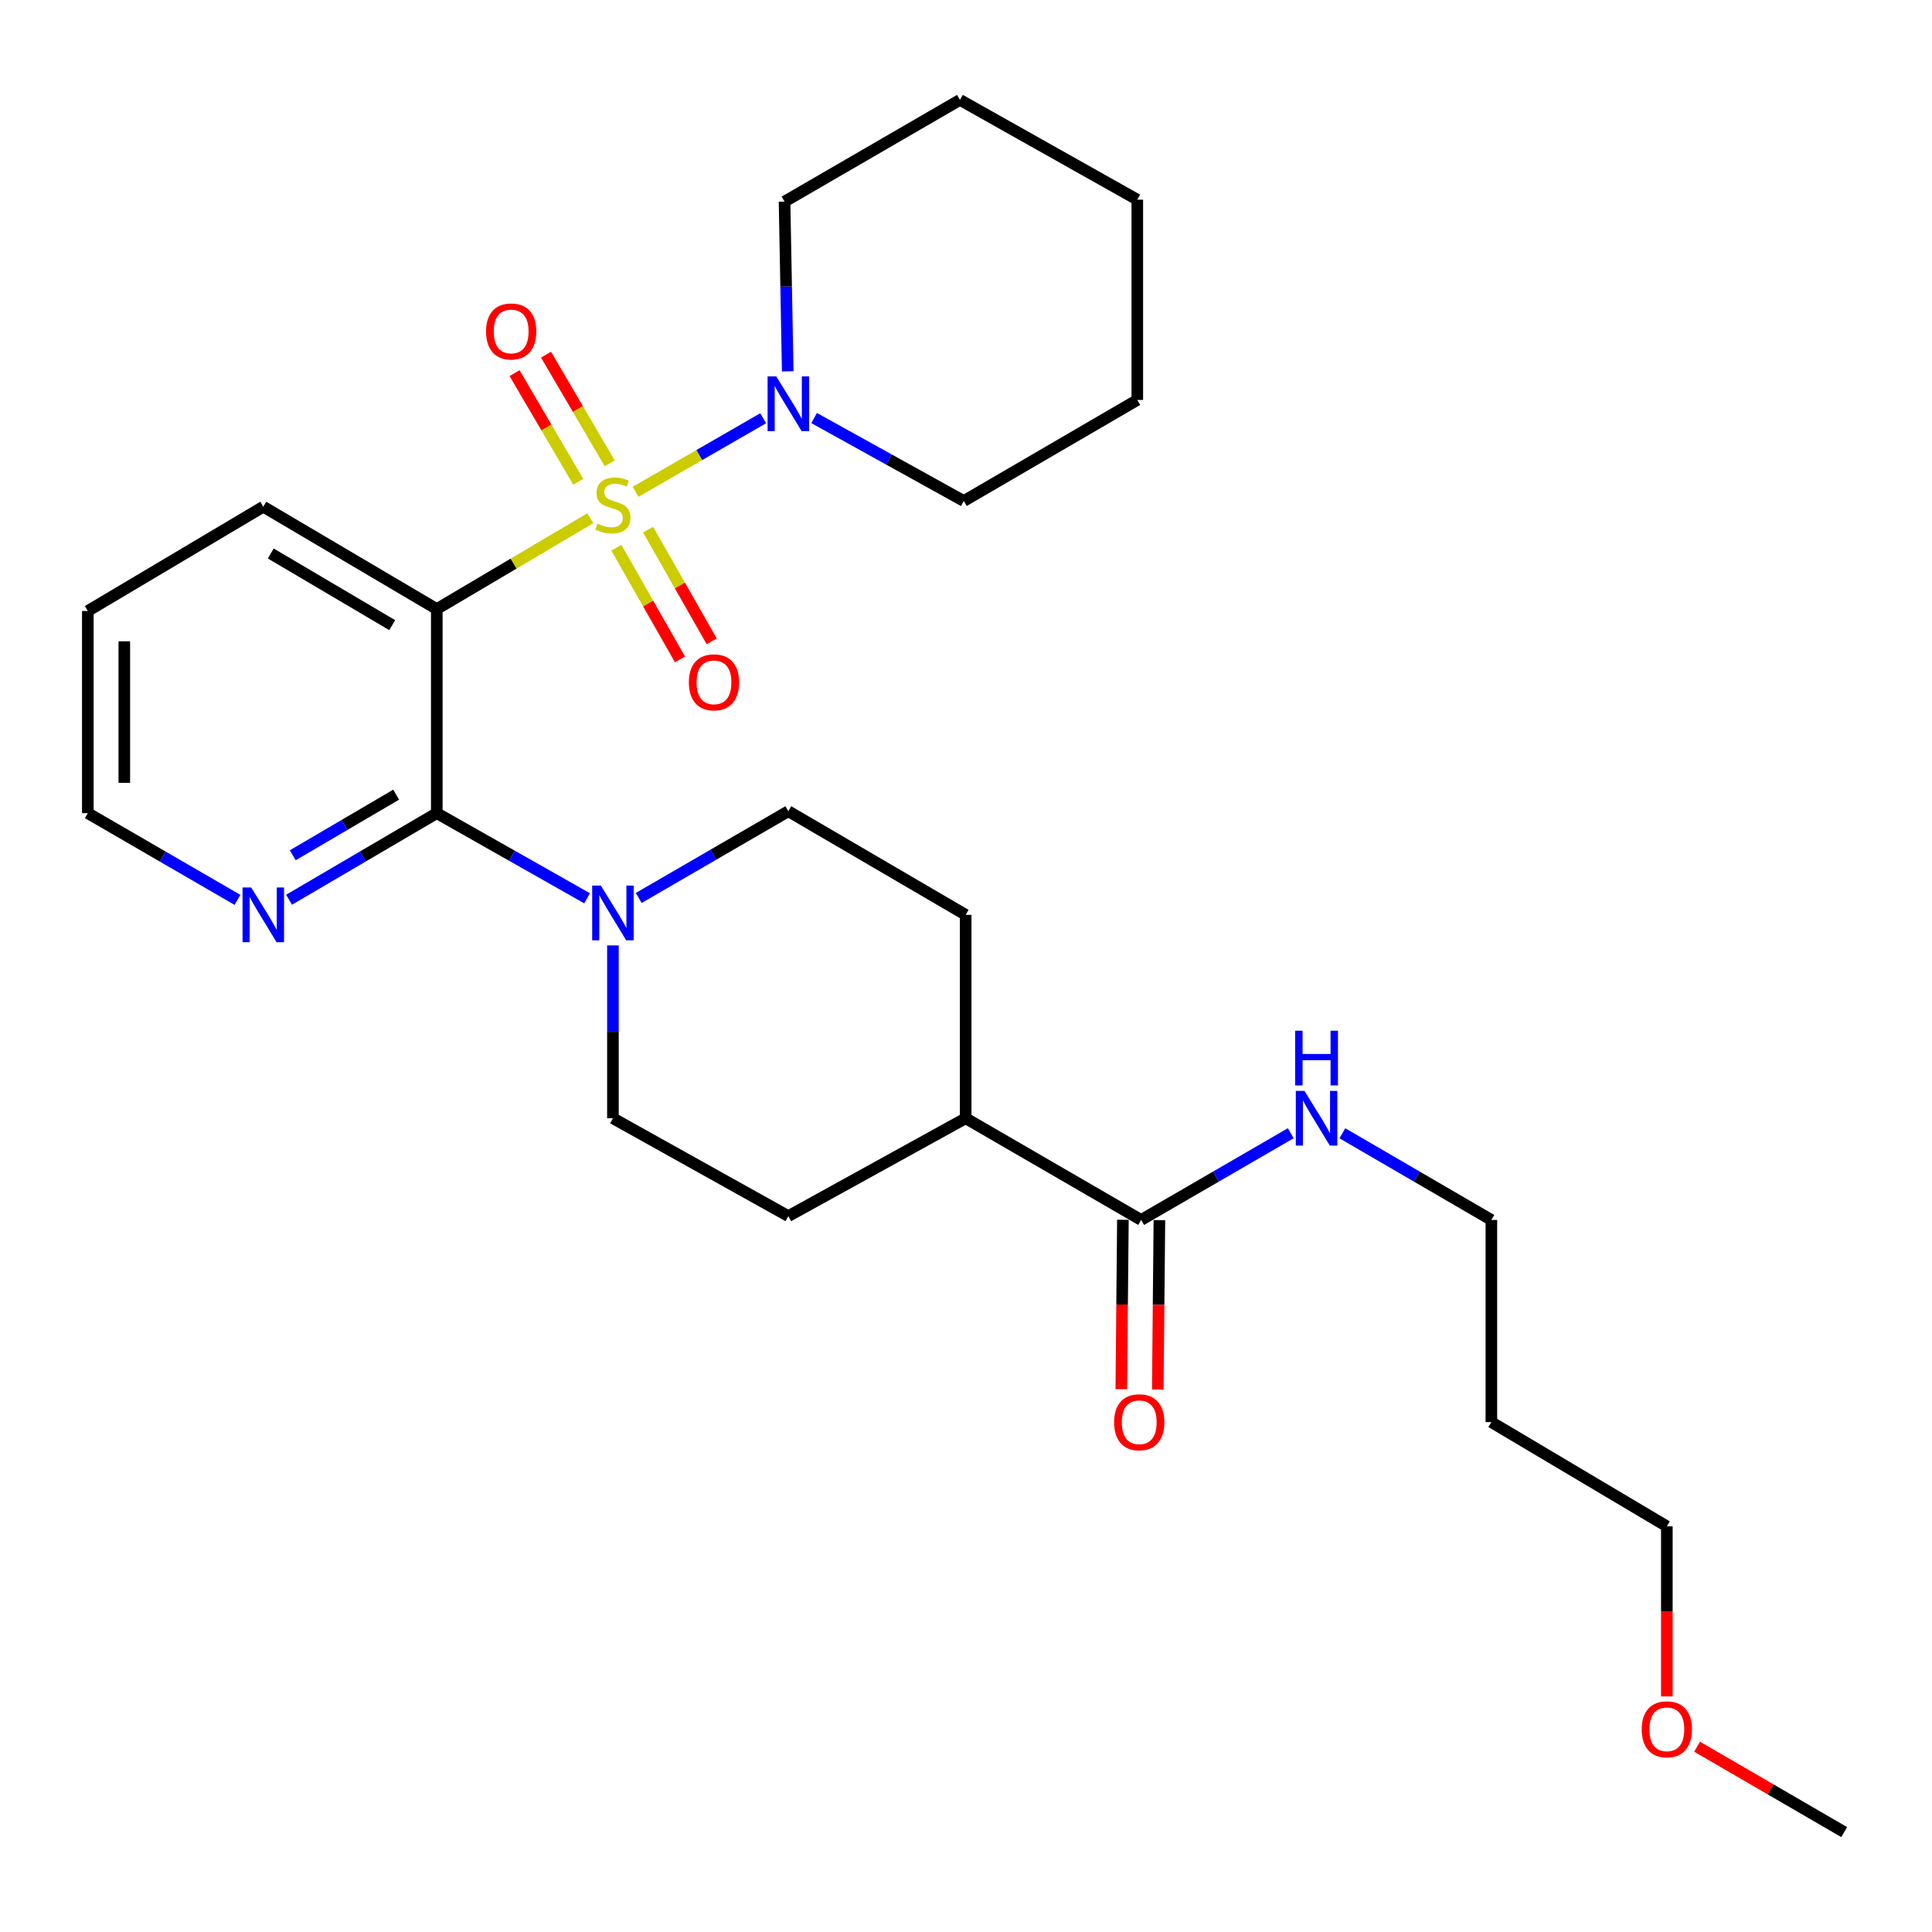 <?xml version='1.0' encoding='iso-8859-1'?>
<svg version='1.1' baseProfile='full'
              xmlns='http://www.w3.org/2000/svg'
                      xmlns:rdkit='http://www.rdkit.org/xml'
                      xmlns:xlink='http://www.w3.org/1999/xlink'
                  xml:space='preserve'
width='1000px' height='1000px' viewBox='0 0 1000 1000'>
<!-- END OF HEADER -->
<rect style='opacity:1.0;fill:#FFFFFF;stroke:none' width='1000' height='1000' x='0' y='0'> </rect>
<path class='bond-0' d='M 305.519,268.245 L 265.798,291.749' style='fill:none;fill-rule:evenodd;stroke:#CCCC00;stroke-width:6px;stroke-linecap:butt;stroke-linejoin:miter;stroke-opacity:1' />
<path class='bond-0' d='M 265.798,291.749 L 226.076,315.254' style='fill:none;fill-rule:evenodd;stroke:#000000;stroke-width:6px;stroke-linecap:butt;stroke-linejoin:miter;stroke-opacity:1' />
<path class='bond-2' d='M 328.948,254.562 L 361.983,235.524' style='fill:none;fill-rule:evenodd;stroke:#CCCC00;stroke-width:6px;stroke-linecap:butt;stroke-linejoin:miter;stroke-opacity:1' />
<path class='bond-2' d='M 361.983,235.524 L 395.019,216.486' style='fill:none;fill-rule:evenodd;stroke:#0000FF;stroke-width:6px;stroke-linecap:butt;stroke-linejoin:miter;stroke-opacity:1' />
<path class='bond-5' d='M 319.025,283.501 L 335.496,312.408' style='fill:none;fill-rule:evenodd;stroke:#CCCC00;stroke-width:6px;stroke-linecap:butt;stroke-linejoin:miter;stroke-opacity:1' />
<path class='bond-5' d='M 335.496,312.408 L 351.967,341.314' style='fill:none;fill-rule:evenodd;stroke:#FF0000;stroke-width:6px;stroke-linecap:butt;stroke-linejoin:miter;stroke-opacity:1' />
<path class='bond-5' d='M 335.437,274.15 L 351.908,303.056' style='fill:none;fill-rule:evenodd;stroke:#CCCC00;stroke-width:6px;stroke-linecap:butt;stroke-linejoin:miter;stroke-opacity:1' />
<path class='bond-5' d='M 351.908,303.056 L 368.379,331.962' style='fill:none;fill-rule:evenodd;stroke:#FF0000;stroke-width:6px;stroke-linecap:butt;stroke-linejoin:miter;stroke-opacity:1' />
<path class='bond-6' d='M 315.59,239.804 L 299.106,211.691' style='fill:none;fill-rule:evenodd;stroke:#CCCC00;stroke-width:6px;stroke-linecap:butt;stroke-linejoin:miter;stroke-opacity:1' />
<path class='bond-6' d='M 299.106,211.691 L 282.623,183.578' style='fill:none;fill-rule:evenodd;stroke:#FF0000;stroke-width:6px;stroke-linecap:butt;stroke-linejoin:miter;stroke-opacity:1' />
<path class='bond-6' d='M 299.295,249.358 L 282.811,221.245' style='fill:none;fill-rule:evenodd;stroke:#CCCC00;stroke-width:6px;stroke-linecap:butt;stroke-linejoin:miter;stroke-opacity:1' />
<path class='bond-6' d='M 282.811,221.245 L 266.328,193.132' style='fill:none;fill-rule:evenodd;stroke:#FF0000;stroke-width:6px;stroke-linecap:butt;stroke-linejoin:miter;stroke-opacity:1' />
<path class='bond-1' d='M 226.076,315.254 L 226.076,420.886' style='fill:none;fill-rule:evenodd;stroke:#000000;stroke-width:6px;stroke-linecap:butt;stroke-linejoin:miter;stroke-opacity:1' />
<path class='bond-15' d='M 226.076,315.254 L 136.28,262.27' style='fill:none;fill-rule:evenodd;stroke:#000000;stroke-width:6px;stroke-linecap:butt;stroke-linejoin:miter;stroke-opacity:1' />
<path class='bond-15' d='M 203.008,323.575 L 140.15,286.486' style='fill:none;fill-rule:evenodd;stroke:#000000;stroke-width:6px;stroke-linecap:butt;stroke-linejoin:miter;stroke-opacity:1' />
<path class='bond-3' d='M 226.076,420.886 L 264.982,442.923' style='fill:none;fill-rule:evenodd;stroke:#000000;stroke-width:6px;stroke-linecap:butt;stroke-linejoin:miter;stroke-opacity:1' />
<path class='bond-3' d='M 264.982,442.923 L 303.888,464.96' style='fill:none;fill-rule:evenodd;stroke:#0000FF;stroke-width:6px;stroke-linecap:butt;stroke-linejoin:miter;stroke-opacity:1' />
<path class='bond-7' d='M 226.076,420.886 L 187.849,443.294' style='fill:none;fill-rule:evenodd;stroke:#000000;stroke-width:6px;stroke-linecap:butt;stroke-linejoin:miter;stroke-opacity:1' />
<path class='bond-7' d='M 187.849,443.294 L 149.622,465.703' style='fill:none;fill-rule:evenodd;stroke:#0000FF;stroke-width:6px;stroke-linecap:butt;stroke-linejoin:miter;stroke-opacity:1' />
<path class='bond-7' d='M 205.056,411.313 L 178.297,426.999' style='fill:none;fill-rule:evenodd;stroke:#000000;stroke-width:6px;stroke-linecap:butt;stroke-linejoin:miter;stroke-opacity:1' />
<path class='bond-7' d='M 178.297,426.999 L 151.538,442.685' style='fill:none;fill-rule:evenodd;stroke:#0000FF;stroke-width:6px;stroke-linecap:butt;stroke-linejoin:miter;stroke-opacity:1' />
<path class='bond-16' d='M 407.727,192.205 L 406.903,148.276' style='fill:none;fill-rule:evenodd;stroke:#0000FF;stroke-width:6px;stroke-linecap:butt;stroke-linejoin:miter;stroke-opacity:1' />
<path class='bond-16' d='M 406.903,148.276 L 406.079,104.347' style='fill:none;fill-rule:evenodd;stroke:#000000;stroke-width:6px;stroke-linecap:butt;stroke-linejoin:miter;stroke-opacity:1' />
<path class='bond-17' d='M 421.378,216.373 L 460.122,237.847' style='fill:none;fill-rule:evenodd;stroke:#0000FF;stroke-width:6px;stroke-linecap:butt;stroke-linejoin:miter;stroke-opacity:1' />
<path class='bond-17' d='M 460.122,237.847 L 498.867,259.321' style='fill:none;fill-rule:evenodd;stroke:#000000;stroke-width:6px;stroke-linecap:butt;stroke-linejoin:miter;stroke-opacity:1' />
<path class='bond-8' d='M 330.612,464.779 L 369.327,442.334' style='fill:none;fill-rule:evenodd;stroke:#0000FF;stroke-width:6px;stroke-linecap:butt;stroke-linejoin:miter;stroke-opacity:1' />
<path class='bond-8' d='M 369.327,442.334 L 408.042,419.889' style='fill:none;fill-rule:evenodd;stroke:#000000;stroke-width:6px;stroke-linecap:butt;stroke-linejoin:miter;stroke-opacity:1' />
<path class='bond-9' d='M 317.248,489.344 L 317.248,534.077' style='fill:none;fill-rule:evenodd;stroke:#0000FF;stroke-width:6px;stroke-linecap:butt;stroke-linejoin:miter;stroke-opacity:1' />
<path class='bond-9' d='M 317.248,534.077 L 317.248,578.81' style='fill:none;fill-rule:evenodd;stroke:#000000;stroke-width:6px;stroke-linecap:butt;stroke-linejoin:miter;stroke-opacity:1' />
<path class='bond-4' d='M 590.657,631.447 L 499.832,578.81' style='fill:none;fill-rule:evenodd;stroke:#000000;stroke-width:6px;stroke-linecap:butt;stroke-linejoin:miter;stroke-opacity:1' />
<path class='bond-11' d='M 581.213,631.357 L 580.795,675.207' style='fill:none;fill-rule:evenodd;stroke:#000000;stroke-width:6px;stroke-linecap:butt;stroke-linejoin:miter;stroke-opacity:1' />
<path class='bond-11' d='M 580.795,675.207 L 580.378,719.056' style='fill:none;fill-rule:evenodd;stroke:#FF0000;stroke-width:6px;stroke-linecap:butt;stroke-linejoin:miter;stroke-opacity:1' />
<path class='bond-11' d='M 600.101,631.537 L 599.684,675.387' style='fill:none;fill-rule:evenodd;stroke:#000000;stroke-width:6px;stroke-linecap:butt;stroke-linejoin:miter;stroke-opacity:1' />
<path class='bond-11' d='M 599.684,675.387 L 599.266,719.236' style='fill:none;fill-rule:evenodd;stroke:#FF0000;stroke-width:6px;stroke-linecap:butt;stroke-linejoin:miter;stroke-opacity:1' />
<path class='bond-14' d='M 590.657,631.447 L 629.372,609.002' style='fill:none;fill-rule:evenodd;stroke:#000000;stroke-width:6px;stroke-linecap:butt;stroke-linejoin:miter;stroke-opacity:1' />
<path class='bond-14' d='M 629.372,609.002 L 668.087,586.557' style='fill:none;fill-rule:evenodd;stroke:#0000FF;stroke-width:6px;stroke-linecap:butt;stroke-linejoin:miter;stroke-opacity:1' />
<path class='bond-29' d='M 122.915,465.778 L 84.185,443.332' style='fill:none;fill-rule:evenodd;stroke:#0000FF;stroke-width:6px;stroke-linecap:butt;stroke-linejoin:miter;stroke-opacity:1' />
<path class='bond-29' d='M 84.185,443.332 L 45.455,420.886' style='fill:none;fill-rule:evenodd;stroke:#000000;stroke-width:6px;stroke-linecap:butt;stroke-linejoin:miter;stroke-opacity:1' />
<path class='bond-12' d='M 408.042,419.889 L 499.832,473.524' style='fill:none;fill-rule:evenodd;stroke:#000000;stroke-width:6px;stroke-linecap:butt;stroke-linejoin:miter;stroke-opacity:1' />
<path class='bond-13' d='M 317.248,578.81 L 408.042,629.464' style='fill:none;fill-rule:evenodd;stroke:#000000;stroke-width:6px;stroke-linecap:butt;stroke-linejoin:miter;stroke-opacity:1' />
<path class='bond-10' d='M 499.832,578.81 L 408.042,629.464' style='fill:none;fill-rule:evenodd;stroke:#000000;stroke-width:6px;stroke-linecap:butt;stroke-linejoin:miter;stroke-opacity:1' />
<path class='bond-30' d='M 499.832,578.81 L 499.832,473.524' style='fill:none;fill-rule:evenodd;stroke:#000000;stroke-width:6px;stroke-linecap:butt;stroke-linejoin:miter;stroke-opacity:1' />
<path class='bond-21' d='M 694.808,586.58 L 733.369,609.014' style='fill:none;fill-rule:evenodd;stroke:#0000FF;stroke-width:6px;stroke-linecap:butt;stroke-linejoin:miter;stroke-opacity:1' />
<path class='bond-21' d='M 733.369,609.014 L 771.93,631.447' style='fill:none;fill-rule:evenodd;stroke:#000000;stroke-width:6px;stroke-linecap:butt;stroke-linejoin:miter;stroke-opacity:1' />
<path class='bond-24' d='M 136.28,262.27 L 45.455,316.251' style='fill:none;fill-rule:evenodd;stroke:#000000;stroke-width:6px;stroke-linecap:butt;stroke-linejoin:miter;stroke-opacity:1' />
<path class='bond-26' d='M 406.079,104.347 L 496.873,51.709' style='fill:none;fill-rule:evenodd;stroke:#000000;stroke-width:6px;stroke-linecap:butt;stroke-linejoin:miter;stroke-opacity:1' />
<path class='bond-25' d='M 498.867,259.321 L 588.663,207.019' style='fill:none;fill-rule:evenodd;stroke:#000000;stroke-width:6px;stroke-linecap:butt;stroke-linejoin:miter;stroke-opacity:1' />
<path class='bond-18' d='M 771.93,736.082 L 771.93,631.447' style='fill:none;fill-rule:evenodd;stroke:#000000;stroke-width:6px;stroke-linecap:butt;stroke-linejoin:miter;stroke-opacity:1' />
<path class='bond-22' d='M 771.93,736.082 L 862.755,790.032' style='fill:none;fill-rule:evenodd;stroke:#000000;stroke-width:6px;stroke-linecap:butt;stroke-linejoin:miter;stroke-opacity:1' />
<path class='bond-19' d='M 862.755,878.059 L 862.755,834.045' style='fill:none;fill-rule:evenodd;stroke:#FF0000;stroke-width:6px;stroke-linecap:butt;stroke-linejoin:miter;stroke-opacity:1' />
<path class='bond-19' d='M 862.755,834.045 L 862.755,790.032' style='fill:none;fill-rule:evenodd;stroke:#000000;stroke-width:6px;stroke-linecap:butt;stroke-linejoin:miter;stroke-opacity:1' />
<path class='bond-23' d='M 878.408,904.09 L 916.477,926.191' style='fill:none;fill-rule:evenodd;stroke:#FF0000;stroke-width:6px;stroke-linecap:butt;stroke-linejoin:miter;stroke-opacity:1' />
<path class='bond-23' d='M 916.477,926.191 L 954.545,948.291' style='fill:none;fill-rule:evenodd;stroke:#000000;stroke-width:6px;stroke-linecap:butt;stroke-linejoin:miter;stroke-opacity:1' />
<path class='bond-20' d='M 45.455,420.886 L 45.455,316.251' style='fill:none;fill-rule:evenodd;stroke:#000000;stroke-width:6px;stroke-linecap:butt;stroke-linejoin:miter;stroke-opacity:1' />
<path class='bond-20' d='M 64.344,405.191 L 64.344,331.946' style='fill:none;fill-rule:evenodd;stroke:#000000;stroke-width:6px;stroke-linecap:butt;stroke-linejoin:miter;stroke-opacity:1' />
<path class='bond-27' d='M 588.663,207.019 L 588.663,103.35' style='fill:none;fill-rule:evenodd;stroke:#000000;stroke-width:6px;stroke-linecap:butt;stroke-linejoin:miter;stroke-opacity:1' />
<path class='bond-28' d='M 496.873,51.709 L 588.663,103.35' style='fill:none;fill-rule:evenodd;stroke:#000000;stroke-width:6px;stroke-linecap:butt;stroke-linejoin:miter;stroke-opacity:1' />
<path  class='atom-0' d='M 309.248 271.025
Q 309.568 271.145, 310.888 271.705
Q 312.208 272.265, 313.648 272.625
Q 315.128 272.945, 316.568 272.945
Q 319.248 272.945, 320.808 271.665
Q 322.368 270.345, 322.368 268.065
Q 322.368 266.505, 321.568 265.545
Q 320.808 264.585, 319.608 264.065
Q 318.408 263.545, 316.408 262.945
Q 313.888 262.185, 312.368 261.465
Q 310.888 260.745, 309.808 259.225
Q 308.768 257.705, 308.768 255.145
Q 308.768 251.585, 311.168 249.385
Q 313.608 247.185, 318.408 247.185
Q 321.688 247.185, 325.408 248.745
L 324.488 251.825
Q 321.088 250.425, 318.528 250.425
Q 315.768 250.425, 314.248 251.585
Q 312.728 252.705, 312.768 254.665
Q 312.768 256.185, 313.528 257.105
Q 314.328 258.025, 315.448 258.545
Q 316.608 259.065, 318.528 259.665
Q 321.088 260.465, 322.608 261.265
Q 324.128 262.065, 325.208 263.705
Q 326.328 265.305, 326.328 268.065
Q 326.328 271.985, 323.688 274.105
Q 321.088 276.185, 316.728 276.185
Q 314.208 276.185, 312.288 275.625
Q 310.408 275.105, 308.168 274.185
L 309.248 271.025
' fill='#CCCC00'/>
<path  class='atom-3' d='M 401.782 194.822
L 411.062 209.822
Q 411.982 211.302, 413.462 213.982
Q 414.942 216.662, 415.022 216.822
L 415.022 194.822
L 418.782 194.822
L 418.782 223.142
L 414.902 223.142
L 404.942 206.742
Q 403.782 204.822, 402.542 202.622
Q 401.342 200.422, 400.982 199.742
L 400.982 223.142
L 397.302 223.142
L 397.302 194.822
L 401.782 194.822
' fill='#0000FF'/>
<path  class='atom-4' d='M 310.988 458.367
L 320.268 473.367
Q 321.188 474.847, 322.668 477.527
Q 324.148 480.207, 324.228 480.367
L 324.228 458.367
L 327.988 458.367
L 327.988 486.687
L 324.108 486.687
L 314.148 470.287
Q 312.988 468.367, 311.748 466.167
Q 310.548 463.967, 310.188 463.287
L 310.188 486.687
L 306.508 486.687
L 306.508 458.367
L 310.988 458.367
' fill='#0000FF'/>
<path  class='atom-6' d='M 356.55 353.175
Q 356.55 346.375, 359.91 342.575
Q 363.27 338.775, 369.55 338.775
Q 375.83 338.775, 379.19 342.575
Q 382.55 346.375, 382.55 353.175
Q 382.55 360.055, 379.15 363.975
Q 375.75 367.855, 369.55 367.855
Q 363.31 367.855, 359.91 363.975
Q 356.55 360.095, 356.55 353.175
M 369.55 364.655
Q 373.87 364.655, 376.19 361.775
Q 378.55 358.855, 378.55 353.175
Q 378.55 347.615, 376.19 344.815
Q 373.87 341.975, 369.55 341.975
Q 365.23 341.975, 362.87 344.775
Q 360.55 347.575, 360.55 353.175
Q 360.55 358.895, 362.87 361.775
Q 365.23 364.655, 369.55 364.655
' fill='#FF0000'/>
<path  class='atom-7' d='M 251.579 171.556
Q 251.579 164.756, 254.939 160.956
Q 258.299 157.156, 264.579 157.156
Q 270.859 157.156, 274.219 160.956
Q 277.579 164.756, 277.579 171.556
Q 277.579 178.436, 274.179 182.356
Q 270.779 186.236, 264.579 186.236
Q 258.339 186.236, 254.939 182.356
Q 251.579 178.476, 251.579 171.556
M 264.579 183.036
Q 268.899 183.036, 271.219 180.156
Q 273.579 177.236, 273.579 171.556
Q 273.579 165.996, 271.219 163.196
Q 268.899 160.356, 264.579 160.356
Q 260.259 160.356, 257.899 163.156
Q 255.579 165.956, 255.579 171.556
Q 255.579 177.276, 257.899 180.156
Q 260.259 183.036, 264.579 183.036
' fill='#FF0000'/>
<path  class='atom-8' d='M 130.02 459.364
L 139.3 474.364
Q 140.22 475.844, 141.7 478.524
Q 143.18 481.204, 143.26 481.364
L 143.26 459.364
L 147.02 459.364
L 147.02 487.684
L 143.14 487.684
L 133.18 471.284
Q 132.02 469.364, 130.78 467.164
Q 129.58 464.964, 129.22 464.284
L 129.22 487.684
L 125.54 487.684
L 125.54 459.364
L 130.02 459.364
' fill='#0000FF'/>
<path  class='atom-12' d='M 576.66 736.162
Q 576.66 729.362, 580.02 725.562
Q 583.38 721.762, 589.66 721.762
Q 595.94 721.762, 599.3 725.562
Q 602.66 729.362, 602.66 736.162
Q 602.66 743.042, 599.26 746.962
Q 595.86 750.842, 589.66 750.842
Q 583.42 750.842, 580.02 746.962
Q 576.66 743.082, 576.66 736.162
M 589.66 747.642
Q 593.98 747.642, 596.3 744.762
Q 598.66 741.842, 598.66 736.162
Q 598.66 730.602, 596.3 727.802
Q 593.98 724.962, 589.66 724.962
Q 585.34 724.962, 582.98 727.762
Q 580.66 730.562, 580.66 736.162
Q 580.66 741.882, 582.98 744.762
Q 585.34 747.642, 589.66 747.642
' fill='#FF0000'/>
<path  class='atom-15' d='M 675.191 564.65
L 684.471 579.65
Q 685.391 581.13, 686.871 583.81
Q 688.351 586.49, 688.431 586.65
L 688.431 564.65
L 692.191 564.65
L 692.191 592.97
L 688.311 592.97
L 678.351 576.57
Q 677.191 574.65, 675.951 572.45
Q 674.751 570.25, 674.391 569.57
L 674.391 592.97
L 670.711 592.97
L 670.711 564.65
L 675.191 564.65
' fill='#0000FF'/>
<path  class='atom-15' d='M 670.371 533.498
L 674.211 533.498
L 674.211 545.538
L 688.691 545.538
L 688.691 533.498
L 692.531 533.498
L 692.531 561.818
L 688.691 561.818
L 688.691 548.738
L 674.211 548.738
L 674.211 561.818
L 670.371 561.818
L 670.371 533.498
' fill='#0000FF'/>
<path  class='atom-20' d='M 849.755 895.083
Q 849.755 888.283, 853.115 884.483
Q 856.475 880.683, 862.755 880.683
Q 869.035 880.683, 872.395 884.483
Q 875.755 888.283, 875.755 895.083
Q 875.755 901.963, 872.355 905.883
Q 868.955 909.763, 862.755 909.763
Q 856.515 909.763, 853.115 905.883
Q 849.755 902.003, 849.755 895.083
M 862.755 906.563
Q 867.075 906.563, 869.395 903.683
Q 871.755 900.763, 871.755 895.083
Q 871.755 889.523, 869.395 886.723
Q 867.075 883.883, 862.755 883.883
Q 858.435 883.883, 856.075 886.683
Q 853.755 889.483, 853.755 895.083
Q 853.755 900.803, 856.075 903.683
Q 858.435 906.563, 862.755 906.563
' fill='#FF0000'/>
</svg>
